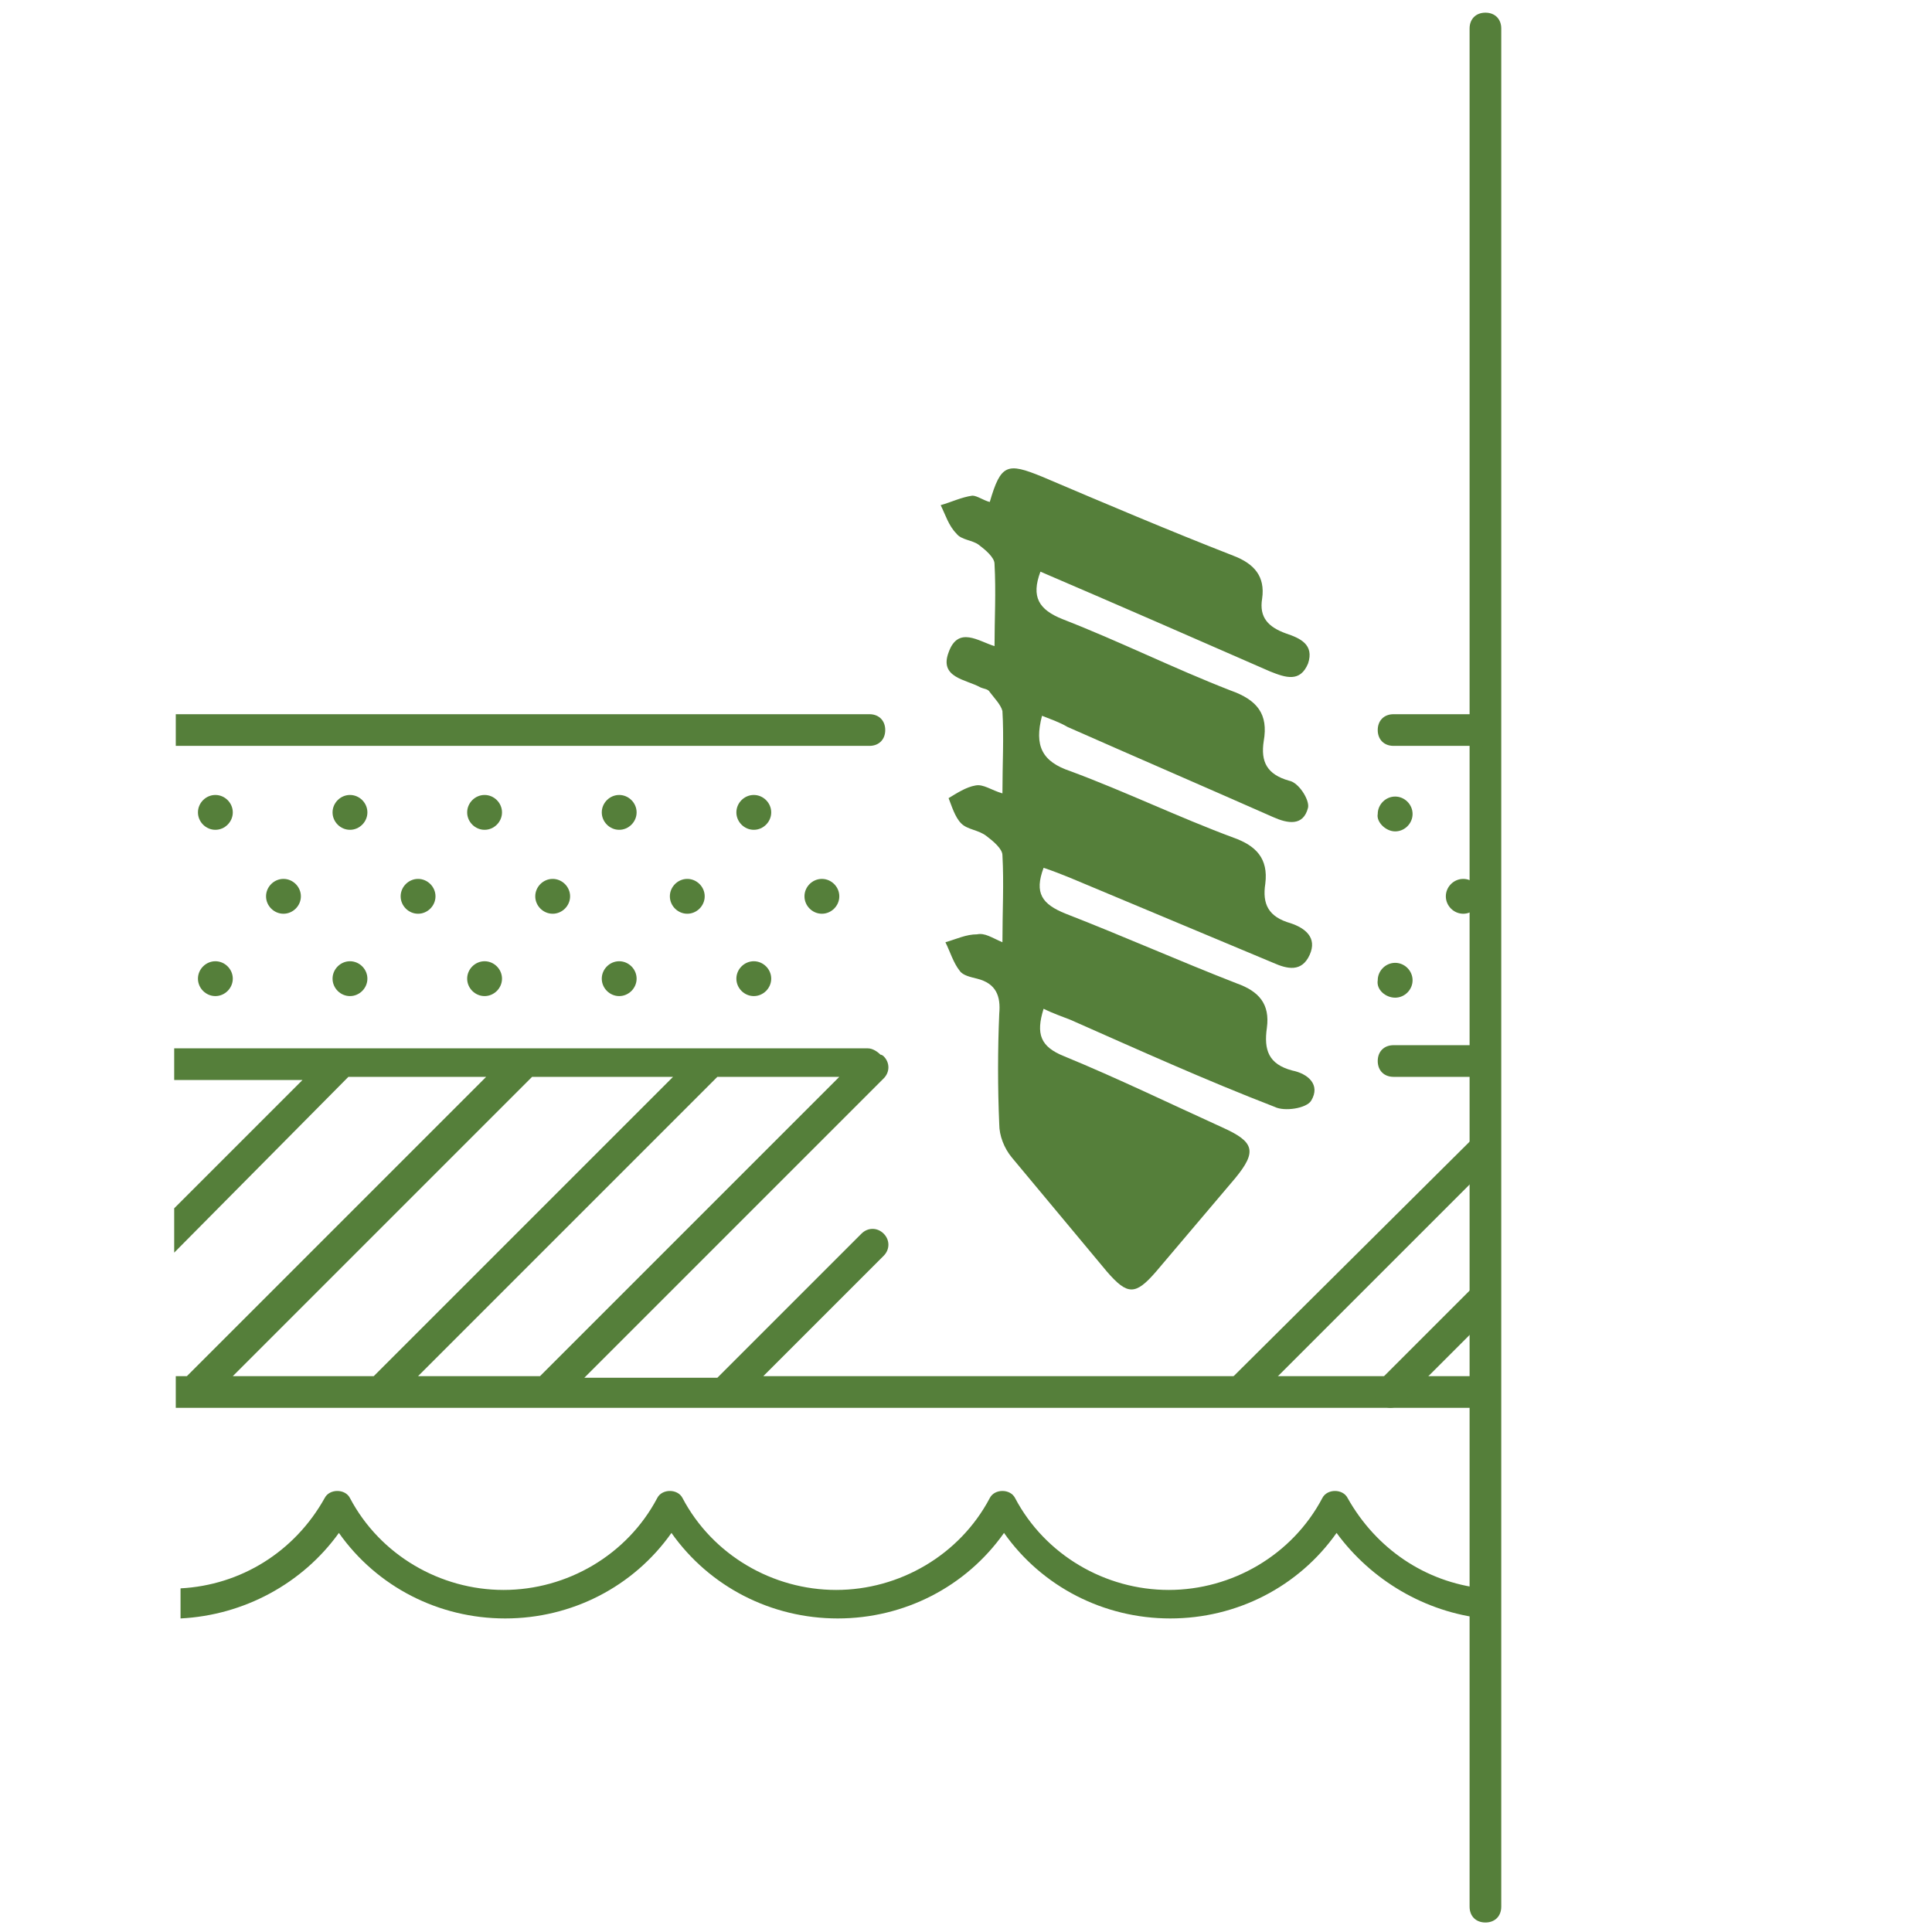 <?xml version="1.0" encoding="utf-8"?>
<!-- Generator: Adobe Illustrator 22.0.1, SVG Export Plug-In . SVG Version: 6.00 Build 0)  -->
<svg version="1.1" id="Layer_1" xmlns="http://www.w3.org/2000/svg" xmlns:xlink="http://www.w3.org/1999/xlink" x="0px" y="0px"
	 viewBox="380 323 122 122" style="enable-background:new 0 0 1024 768;" xml:space="preserve">
<style type="text/css">
	.st0{fill:#557F3A;}
</style>
<g>
	<path class="st0" d="M393.6,373.2c-0.6,0-1.1,0.5-1.1,1.1c0,0.6,0.5,1.1,1.1,1.1c0.6,0,1.1-0.5,1.1-1.1
		C394.7,373.7,394.2,373.2,393.6,373.2z"/>
	<path class="st0" d="M402.1,373.2c-0.6,0-1.1,0.5-1.1,1.1c0,0.6,0.5,1.1,1.1,1.1c0.6,0,1.1-0.5,1.1-1.1
		C403.2,373.7,402.7,373.2,402.1,373.2z"/>
	<path class="st0" d="M410.6,373.2c-0.6,0-1.1,0.5-1.1,1.1c0,0.6,0.5,1.1,1.1,1.1s1.1-0.5,1.1-1.1
		C411.7,373.7,411.2,373.2,410.6,373.2z"/>
	<path class="st0" d="M419.1,373.2c-0.6,0-1.1,0.5-1.1,1.1c0,0.6,0.5,1.1,1.1,1.1s1.1-0.5,1.1-1.1
		C420.2,373.7,419.7,373.2,419.1,373.2z"/>
	<path class="st0" d="M427.6,373.2c-0.6,0-1.1,0.5-1.1,1.1c0,0.6,0.5,1.1,1.1,1.1c0.6,0,1.1-0.5,1.1-1.1
		C428.7,373.7,428.2,373.2,427.6,373.2z"/>
	<path class="st0" d="M468.1,375.5c0.6,0,1.1-0.5,1.1-1.1c0-0.6-0.5-1.1-1.1-1.1s-1.1,0.5-1.1,1.1
		C466.9,374.9,467.5,375.5,468.1,375.5z"/>
	<path class="st0" d="M393.6,383.7c-0.6,0-1.1,0.5-1.1,1.1c0,0.6,0.5,1.1,1.1,1.1c0.6,0,1.1-0.5,1.1-1.1
		C394.7,384.2,394.2,383.7,393.6,383.7z"/>
	<path class="st0" d="M402.1,383.7c-0.6,0-1.1,0.5-1.1,1.1c0,0.6,0.5,1.1,1.1,1.1c0.6,0,1.1-0.5,1.1-1.1
		C403.2,384.2,402.7,383.7,402.1,383.7z"/>
	<path class="st0" d="M410.6,383.7c-0.6,0-1.1,0.5-1.1,1.1c0,0.6,0.5,1.1,1.1,1.1s1.1-0.5,1.1-1.1
		C411.7,384.2,411.2,383.7,410.6,383.7z"/>
	<path class="st0" d="M419.1,383.7c-0.6,0-1.1,0.5-1.1,1.1c0,0.6,0.5,1.1,1.1,1.1s1.1-0.5,1.1-1.1
		C420.2,384.2,419.7,383.7,419.1,383.7z"/>
	<path class="st0" d="M427.6,383.7c-0.6,0-1.1,0.5-1.1,1.1c0,0.6,0.5,1.1,1.1,1.1c0.6,0,1.1-0.5,1.1-1.1
		C428.7,384.2,428.2,383.7,427.6,383.7z"/>
	<path class="st0" d="M468.1,386c0.6,0,1.1-0.5,1.1-1.1c0-0.6-0.5-1.1-1.1-1.1s-1.1,0.5-1.1,1.1C466.9,385.5,467.5,386,468.1,386z"
		/>
	<path class="st0" d="M396.8,379.6c0,0.6,0.5,1.1,1.1,1.1c0.6,0,1.1-0.5,1.1-1.1c0-0.6-0.5-1.1-1.1-1.1
		C397.3,378.5,396.8,379,396.8,379.6z"/>
	<path class="st0" d="M405.3,379.6c0,0.6,0.5,1.1,1.1,1.1c0.6,0,1.1-0.5,1.1-1.1c0-0.6-0.5-1.1-1.1-1.1
		C405.8,378.5,405.3,379,405.3,379.6z"/>
	<path class="st0" d="M413.8,379.6c0,0.6,0.5,1.1,1.1,1.1c0.6,0,1.1-0.5,1.1-1.1c0-0.6-0.5-1.1-1.1-1.1
		C414.3,378.5,413.8,379,413.8,379.6z"/>
	<path class="st0" d="M422.3,379.6c0,0.6,0.5,1.1,1.1,1.1s1.1-0.5,1.1-1.1c0-0.6-0.5-1.1-1.1-1.1S422.3,379,422.3,379.6z"/>
	<path class="st0" d="M430.8,379.6c0,0.6,0.5,1.1,1.1,1.1s1.1-0.5,1.1-1.1c0-0.6-0.5-1.1-1.1-1.1S430.8,379,430.8,379.6z"/>
	<path class="st0" d="M472.4,380.7c0.6,0,1.1-0.5,1.1-1.1c0-0.6-0.5-1.1-1.1-1.1c-0.6,0-1.1,0.5-1.1,1.1
		C471.3,380.2,471.8,380.7,472.4,380.7z"/>
	<path class="st0" d="M442.8,363.8c-1-0.3-2.3-1.3-2.9,0.4c-0.6,1.6,1.1,1.7,2,2.2c0.2,0.1,0.5,0.1,0.6,0.3c0.3,0.4,0.7,0.8,0.8,1.2
		c0.1,1.7,0,3.3,0,5.2c-0.7-0.2-1.2-0.6-1.7-0.5c-0.6,0.1-1.2,0.5-1.7,0.8c0.2,0.5,0.4,1.2,0.8,1.6c0.4,0.4,1.1,0.4,1.6,0.8
		c0.4,0.3,1,0.8,1,1.2c0.1,1.8,0,3.5,0,5.5c-0.7-0.3-1.1-0.6-1.6-0.5c-0.7,0-1.3,0.3-2,0.5c0.3,0.6,0.5,1.3,0.9,1.8
		c0.2,0.3,0.7,0.4,1.1,0.5c1.2,0.3,1.5,1.1,1.4,2.2c-0.1,2.3-0.1,4.7,0,7c0,0.7,0.3,1.5,0.8,2.1c2,2.4,4,4.8,6,7.2
		c1.3,1.5,1.8,1.5,3.1,0c1.7-2,3.3-3.9,5-5.9c1.4-1.7,1.2-2.3-0.8-3.2c-3.3-1.5-6.6-3.1-10-4.5c-1.5-0.6-1.8-1.4-1.3-3
		c0.6,0.3,1.2,0.5,1.7,0.7c4.3,1.9,8.5,3.8,12.9,5.5c0.6,0.3,2,0.1,2.3-0.4c0.6-1-0.2-1.7-1.2-1.9c-1.5-0.4-1.8-1.3-1.6-2.7
		c0.2-1.5-0.5-2.3-1.9-2.8c-3.6-1.4-7.2-3-10.8-4.4c-1.5-0.6-2-1.3-1.4-2.9c0.6,0.2,1.1,0.4,1.6,0.6c4.3,1.8,8.6,3.6,12.9,5.4
		c0.9,0.4,1.8,0.6,2.3-0.5c0.5-1.1-0.3-1.7-1.2-2c-1.4-0.4-1.8-1.2-1.6-2.5c0.2-1.6-0.6-2.4-2-2.9c-3.5-1.3-6.8-2.9-10.3-4.2
		c-1.8-0.6-2.3-1.6-1.8-3.5c0.5,0.2,1.1,0.4,1.6,0.7c4.3,1.9,8.7,3.8,13,5.7c0.9,0.4,1.9,0.6,2.2-0.6c0.1-0.5-0.6-1.6-1.2-1.7
		c-1.4-0.4-1.8-1.2-1.6-2.5c0.3-1.7-0.4-2.6-2.1-3.2c-3.6-1.4-7-3.1-10.6-4.5c-1.5-0.6-2-1.4-1.4-3c4.9,2.1,9.7,4.2,14.5,6.3
		c1,0.4,1.9,0.7,2.4-0.5c0.4-1.2-0.5-1.6-1.4-1.9c-1.1-0.4-1.7-1-1.5-2.2c0.2-1.4-0.5-2.2-1.8-2.7c-4.1-1.6-8.1-3.3-12.1-5
		c-2.2-0.9-2.6-0.8-3.3,1.6c-0.4-0.1-0.8-0.4-1.1-0.4c-0.7,0.1-1.3,0.4-2,0.6c0.3,0.6,0.5,1.3,1,1.8c0.3,0.4,1,0.4,1.4,0.7
		c0.4,0.3,1,0.8,1,1.2c0.1,1.8,0,3.5,0,5.3C443,363.8,442.9,363.9,442.8,363.8z"/>
</g>
<path class="st0" d="M473.8,444.4c-0.6,0-1-0.4-1-1V324.8c0-0.6,0.4-1,1-1s1,0.4,1,1v118.6C474.8,444,474.4,444.4,473.8,444.4z"/>
<path class="st0" d="M434.9,368.1h-43.8v2h43.8c0.6,0,1-0.4,1-1S435.5,368.1,434.9,368.1z"/>
<path class="st0" d="M473.6,409.9h-45.4l7.6-7.6c0.4-0.4,0.4-1,0-1.4s-1-0.4-1.4,0l-9.1,9.1h-8.4l18.9-18.9c0.4-0.4,0.4-1,0-1.4
	c0,0-0.1-0.1-0.2-0.1c-0.2-0.2-0.5-0.4-0.8-0.4h-43.8v2h8.1l-8.1,8.1v2.8L402,391h8.7l-18.9,18.9h-0.7v2h82.4V409.9z M394.7,409.9
	l18.9-18.9h8.9l-18.9,18.9H394.7z M406.4,409.9l18.9-18.9h7.7l-18.9,18.9H406.4z"/>
<path class="st0" d="M473.4,403.9l-6.3,6.3c-0.4,0.4-0.4,1,0,1.4c0.2,0.2,0.5,0.3,0.7,0.3s0.5-0.1,0.7-0.3l4.9-4.9V403.9z"/>
<path class="st0" d="M473.6,394.3L457.8,410c-0.4,0.4-0.4,1,0,1.4c0.2,0.2,0.5,0.3,0.7,0.3s0.5-0.1,0.7-0.3l14.3-14.3V394.3z"/>
<path class="st0" d="M473.6,368.1h-5.6c-0.6,0-1,0.4-1,1s0.4,1,1,1h5.6V368.1z"/>
<path class="st0" d="M473.6,389h-5.6c-0.6,0-1,0.4-1,1s0.4,1,1,1h5.6V389z"/>
<path class="st0" d="M473.6,423.3c-3.6-0.4-6.7-2.5-8.5-5.7c-0.3-0.6-1.3-0.6-1.6,0c-1.9,3.6-5.7,5.8-9.7,5.8c-4,0-7.8-2.2-9.7-5.8
	c-0.3-0.6-1.3-0.6-1.6,0c-1.9,3.6-5.7,5.8-9.7,5.8s-7.8-2.2-9.7-5.8c-0.3-0.6-1.3-0.6-1.6,0c-1.9,3.6-5.7,5.8-9.7,5.8
	c-4,0-7.8-2.2-9.7-5.8c-0.3-0.6-1.3-0.6-1.6,0c-1.9,3.4-5.3,5.5-9.1,5.7v1.9c4-0.2,7.7-2.2,10-5.4c2.4,3.4,6.3,5.4,10.5,5.4
	c4.2,0,8.1-2,10.5-5.4c2.4,3.4,6.3,5.4,10.5,5.4s8.1-2,10.5-5.4c2.4,3.4,6.3,5.4,10.5,5.4c4.2,0,8.1-2,10.5-5.4c2.2,3,5.6,5,9.3,5.4
	V423.3z"/>

</svg>

